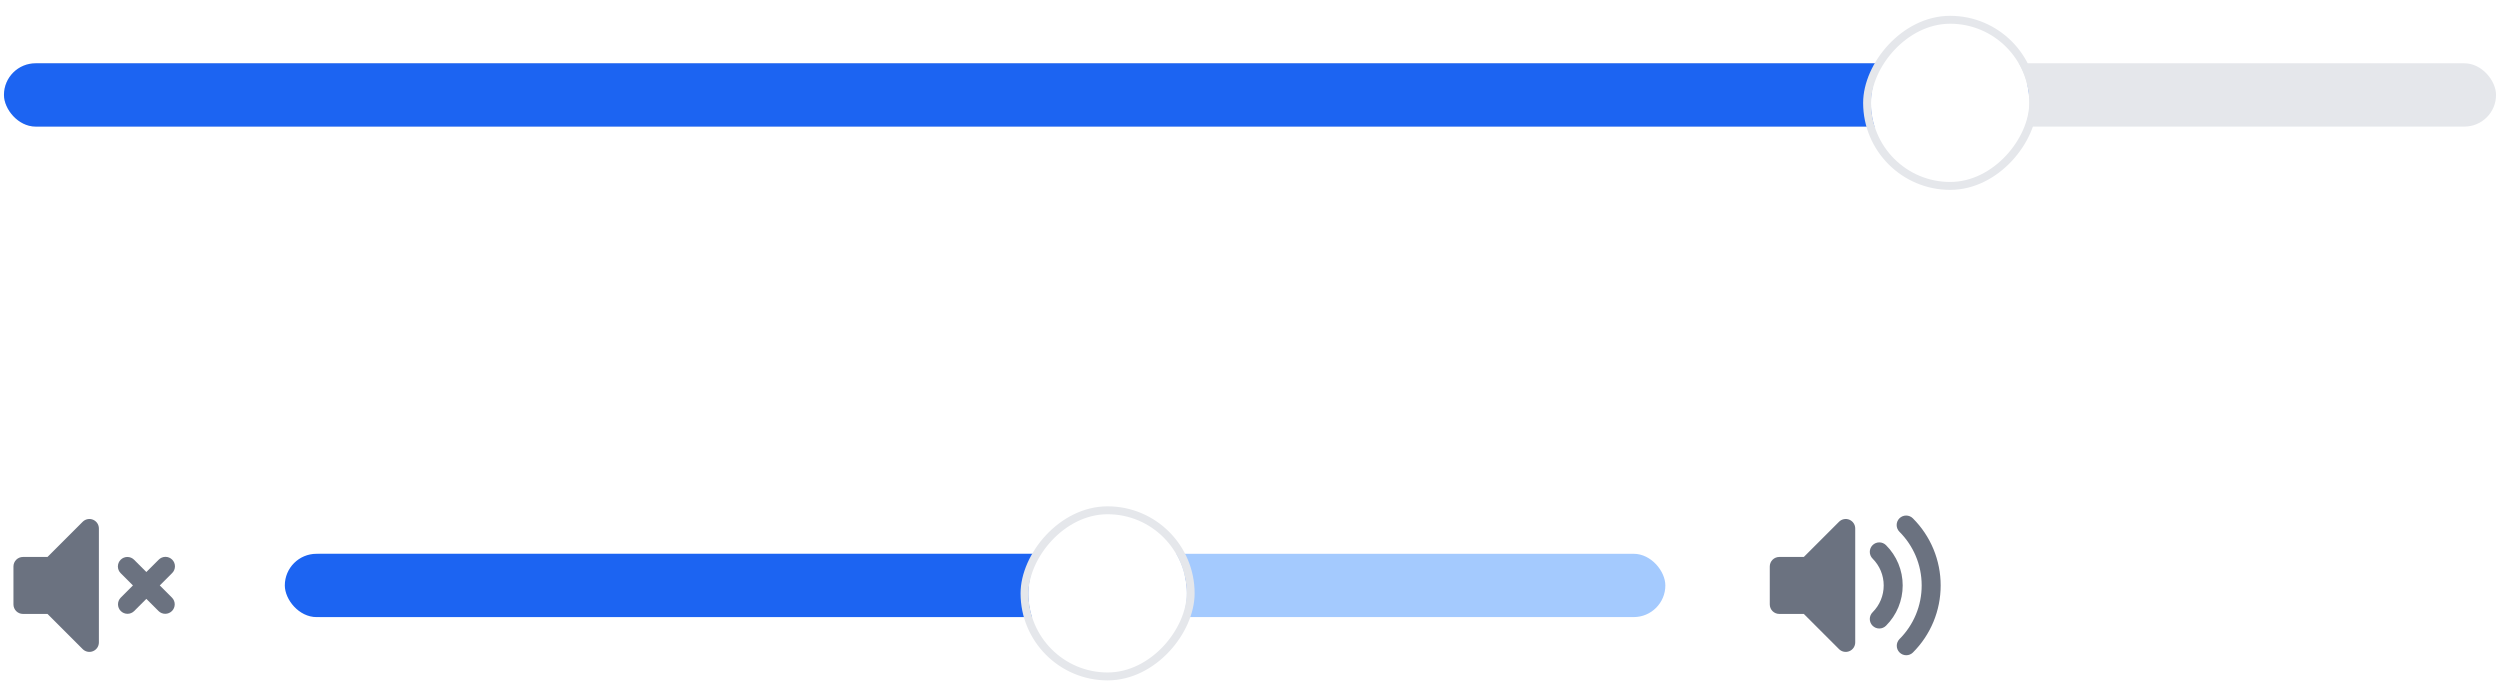 <svg width="316" height="88" viewBox="0 0 316 88" fill="none" xmlns="http://www.w3.org/2000/svg">
<rect x="0.5" y="8" width="315" height="8" rx="4" fill="#E5E7EB"/>
<rect x="0.5" y="8" width="256" height="8" rx="4" fill="#1C64F2"/>
<g filter="url(#filter0_d_2666_7497)">
<rect width="20" height="20" rx="10" transform="matrix(-1 0 0 1 256.5 2)" fill="white"/>
<circle cx="246.5" cy="12" r="10" fill="white"/>
<rect x="0.5" y="-0.5" width="21" height="21" rx="10.5" transform="matrix(-1 0 0 1 257.5 2)" stroke="#E5E7EB"/>
</g>
<path fill-rule="evenodd" clip-rule="evenodd" d="M11.76 65.691C11.979 65.782 12.166 65.936 12.298 66.133C12.43 66.331 12.5 66.563 12.5 66.8V81.2C12.5 81.437 12.43 81.669 12.298 81.867C12.166 82.064 11.978 82.218 11.759 82.308C11.54 82.399 11.299 82.423 11.066 82.377C10.833 82.33 10.619 82.216 10.452 82.048L6.003 77.6H2.9C2.582 77.6 2.276 77.474 2.051 77.249C1.826 77.023 1.7 76.718 1.7 76.4V71.6C1.7 71.282 1.826 70.977 2.051 70.751C2.276 70.526 2.582 70.4 2.9 70.4H6.003L10.452 65.952C10.619 65.784 10.833 65.669 11.066 65.623C11.299 65.577 11.54 65.6 11.76 65.691V65.691ZM15.252 70.752C15.477 70.527 15.782 70.4 16.1 70.4C16.418 70.4 16.723 70.527 16.948 70.752L18.5 72.303L20.052 70.752C20.162 70.637 20.295 70.546 20.441 70.483C20.587 70.42 20.745 70.387 20.904 70.385C21.064 70.384 21.222 70.414 21.369 70.475C21.517 70.535 21.651 70.624 21.763 70.737C21.876 70.849 21.965 70.983 22.025 71.131C22.086 71.278 22.116 71.436 22.115 71.596C22.113 71.755 22.08 71.912 22.017 72.059C21.954 72.205 21.863 72.338 21.748 72.448L20.197 74L21.748 75.552C21.967 75.778 22.088 76.081 22.085 76.396C22.082 76.71 21.956 77.011 21.734 77.234C21.511 77.456 21.21 77.582 20.896 77.585C20.581 77.588 20.278 77.467 20.052 77.248L18.5 75.697L16.948 77.248C16.722 77.467 16.419 77.588 16.104 77.585C15.79 77.582 15.489 77.456 15.266 77.234C15.044 77.011 14.918 76.71 14.915 76.396C14.912 76.081 15.033 75.778 15.252 75.552L16.803 74L15.252 72.448C15.027 72.223 14.9 71.918 14.9 71.6C14.9 71.282 15.027 70.977 15.252 70.752V70.752Z" fill="#6B7280"/>
<rect x="36.5" y="70" width="174" height="8" rx="4" fill="#A4CAFE"/>
<rect x="36" y="70" width="114" height="8" rx="4" fill="#1C64F2"/>
<g filter="url(#filter1_d_2666_7497)">
<rect width="20" height="20" rx="10" transform="matrix(-1 0 0 1 150 64)" fill="white"/>
<circle cx="140" cy="74" r="10" fill="white"/>
<rect x="0.5" y="-0.5" width="21" height="21" rx="10.5" transform="matrix(-1 0 0 1 151 64)" stroke="#E5E7EB"/>
</g>
<path fill-rule="evenodd" clip-rule="evenodd" d="M233.76 65.691C233.979 65.782 234.166 65.936 234.298 66.133C234.43 66.331 234.5 66.563 234.5 66.8V81.2C234.5 81.437 234.429 81.669 234.298 81.867C234.166 82.064 233.978 82.218 233.759 82.308C233.54 82.399 233.299 82.423 233.066 82.377C232.833 82.331 232.619 82.216 232.452 82.049L228.003 77.6H224.9C224.582 77.6 224.276 77.474 224.051 77.249C223.826 77.024 223.7 76.718 223.7 76.4V71.6C223.7 71.282 223.826 70.977 224.051 70.752C224.276 70.526 224.582 70.4 224.9 70.4H228.003L232.452 65.952C232.619 65.784 232.833 65.669 233.066 65.623C233.299 65.577 233.54 65.6 233.76 65.691V65.691ZM240.088 65.515C240.313 65.29 240.619 65.164 240.937 65.164C241.255 65.164 241.56 65.29 241.785 65.515C242.901 66.628 243.786 67.951 244.389 69.407C244.992 70.863 245.302 72.424 245.3 74C245.302 75.576 244.992 77.137 244.389 78.593C243.786 80.049 242.901 81.372 241.785 82.485C241.559 82.704 241.256 82.825 240.941 82.822C240.626 82.819 240.325 82.693 240.103 82.471C239.88 82.248 239.754 81.947 239.752 81.633C239.749 81.318 239.87 81.015 240.088 80.788C240.981 79.898 241.689 78.84 242.172 77.675C242.654 76.51 242.902 75.261 242.9 74C242.9 71.348 241.827 68.951 240.088 67.212C239.863 66.987 239.737 66.681 239.737 66.363C239.737 66.045 239.863 65.74 240.088 65.515V65.515ZM236.694 68.909C236.805 68.797 236.937 68.708 237.083 68.648C237.229 68.588 237.385 68.557 237.543 68.557C237.7 68.557 237.856 68.588 238.002 68.648C238.148 68.708 238.28 68.797 238.392 68.909C239.061 69.576 239.592 70.37 239.954 71.244C240.316 72.118 240.501 73.054 240.5 74C240.501 74.946 240.315 75.882 239.954 76.756C239.592 77.63 239.061 78.424 238.392 79.092C238.166 79.317 237.861 79.443 237.543 79.443C237.224 79.443 236.919 79.317 236.694 79.092C236.468 78.867 236.342 78.561 236.342 78.243C236.342 77.924 236.468 77.619 236.694 77.394C237.14 76.949 237.494 76.42 237.736 75.837C237.977 75.255 238.101 74.631 238.1 74C238.101 73.37 237.977 72.745 237.736 72.163C237.494 71.58 237.14 71.052 236.694 70.606C236.582 70.495 236.493 70.363 236.433 70.217C236.373 70.071 236.342 69.915 236.342 69.757C236.342 69.6 236.373 69.444 236.433 69.298C236.493 69.152 236.582 69.02 236.694 68.909V68.909Z" fill="#6B7280"/>
<defs>
<filter id="filter0_d_2666_7497" x="233.5" y="0" width="26" height="26" filterUnits="userSpaceOnUse" color-interpolation-filters="sRGB">
<feFlood flood-opacity="0" result="BackgroundImageFix"/>
<feColorMatrix in="SourceAlpha" type="matrix" values="0 0 0 0 0 0 0 0 0 0 0 0 0 0 0 0 0 0 127 0" result="hardAlpha"/>
<feOffset dy="1"/>
<feGaussianBlur stdDeviation="1"/>
<feColorMatrix type="matrix" values="0 0 0 0 0 0 0 0 0 0 0 0 0 0 0 0 0 0 0.08 0"/>
<feBlend mode="normal" in2="BackgroundImageFix" result="effect1_dropShadow_2666_7497"/>
<feBlend mode="normal" in="SourceGraphic" in2="effect1_dropShadow_2666_7497" result="shape"/>
</filter>
<filter id="filter1_d_2666_7497" x="127" y="62" width="26" height="26" filterUnits="userSpaceOnUse" color-interpolation-filters="sRGB">
<feFlood flood-opacity="0" result="BackgroundImageFix"/>
<feColorMatrix in="SourceAlpha" type="matrix" values="0 0 0 0 0 0 0 0 0 0 0 0 0 0 0 0 0 0 127 0" result="hardAlpha"/>
<feOffset dy="1"/>
<feGaussianBlur stdDeviation="1"/>
<feColorMatrix type="matrix" values="0 0 0 0 0 0 0 0 0 0 0 0 0 0 0 0 0 0 0.08 0"/>
<feBlend mode="normal" in2="BackgroundImageFix" result="effect1_dropShadow_2666_7497"/>
<feBlend mode="normal" in="SourceGraphic" in2="effect1_dropShadow_2666_7497" result="shape"/>
</filter>
</defs>
</svg>

